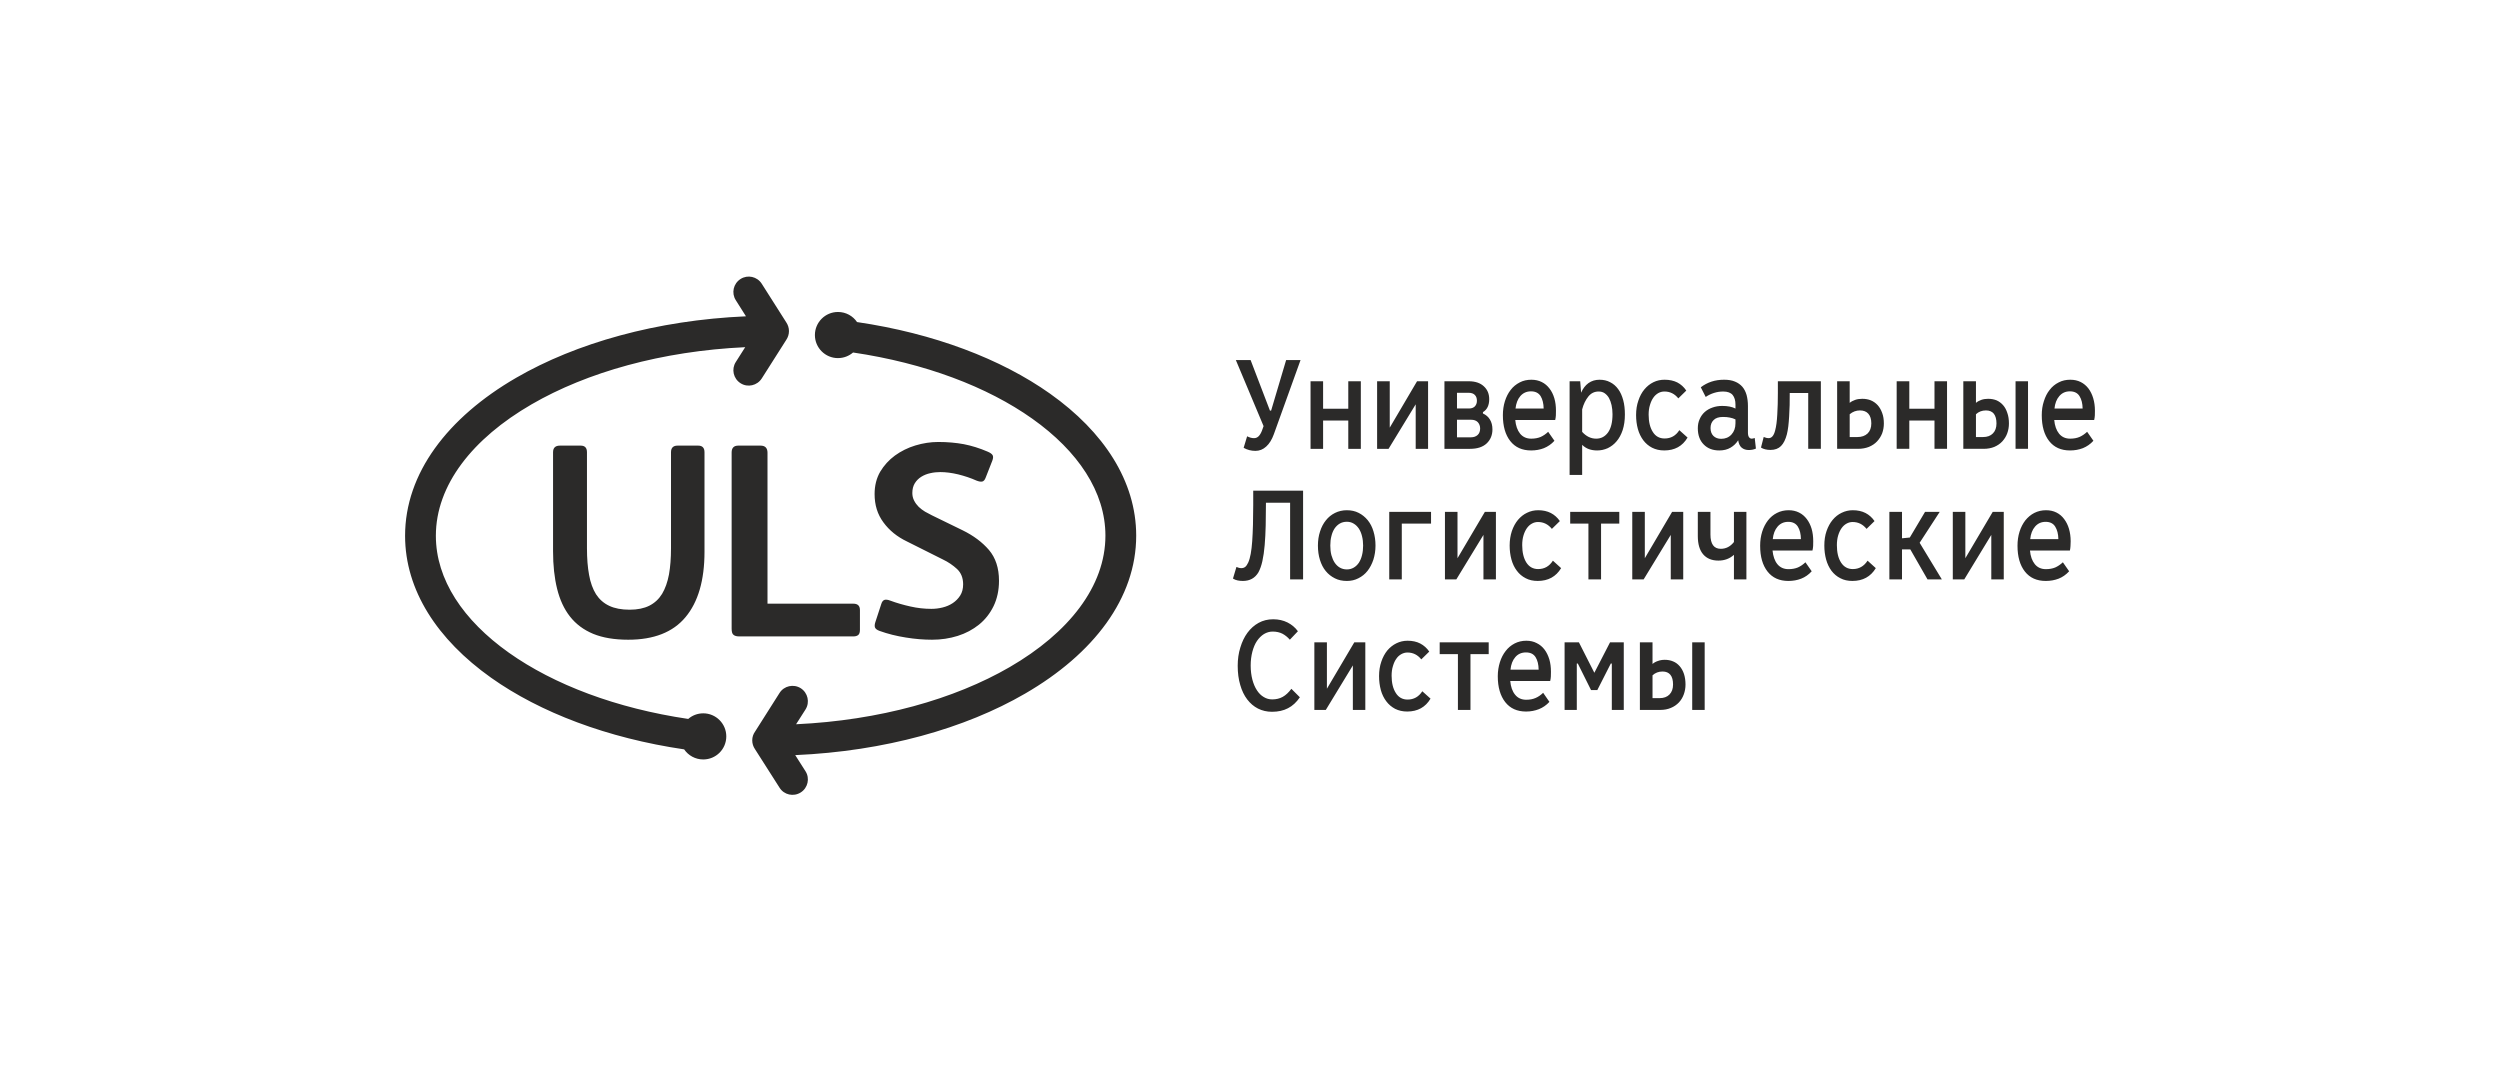 <?xml version="1.0" encoding="UTF-8"?> <!-- Creator: CorelDRAW 2018 (64-Bit) --> <svg xmlns="http://www.w3.org/2000/svg" xmlns:xlink="http://www.w3.org/1999/xlink" xml:space="preserve" width="413px" height="177px" style="shape-rendering:geometricPrecision; text-rendering:geometricPrecision; image-rendering:optimizeQuality; fill-rule:evenodd; clip-rule:evenodd" viewBox="0 0 294.82 126.35"> <defs> <style type="text/css"> <![CDATA[ .fil1 {fill:none} .fil0 {fill:#2B2A29} ]]> </style> </defs> <g id="Слой_x0020_1">  <path class="fil0" d="M82.93 84.12c1.5,0 2.72,1.22 2.72,2.72 0,1.51 -1.22,2.72 -2.72,2.72 -0.93,0 -1.76,-0.47 -2.25,-1.19 -9.05,-1.33 -16.99,-4.35 -22.77,-8.45 -6.34,-4.5 -10.14,-10.32 -10.14,-16.74 0,-7.36 5.01,-13.94 13.1,-18.63 7.08,-4.1 16.57,-6.79 27.1,-7.25l-1.2 -1.9c-0.54,-0.84 -0.29,-1.96 0.56,-2.5 0.84,-0.54 1.96,-0.29 2.5,0.56l2.89 4.55c0.2,0.3 0.32,0.65 0.32,1.03 0,0.39 -0.12,0.74 -0.32,1.04l-2.89 4.55c-0.54,0.84 -1.66,1.1 -2.5,0.56 -0.85,-0.54 -1.1,-1.66 -0.56,-2.5l1.11 -1.75c-9.84,0.46 -18.65,2.95 -25.19,6.74 -6.98,4.04 -11.29,9.53 -11.29,15.5 0,5.17 3.23,9.97 8.61,13.79 5.32,3.77 12.68,6.56 21.15,7.81 0.47,-0.41 1.09,-0.66 1.77,-0.66zm15.89 -41.89c-1.5,0 -2.72,-1.22 -2.72,-2.72 0,-1.5 1.22,-2.72 2.72,-2.72 0.94,0 1.76,0.47 2.25,1.19 9.06,1.33 16.99,4.35 22.77,8.45 6.34,4.5 10.15,10.32 10.15,16.74 0,7.36 -5.01,13.94 -13.11,18.63 -7.08,4.11 -16.57,6.79 -27.1,7.25l1.21 1.9c0.54,0.84 0.28,1.97 -0.56,2.5 -0.85,0.54 -1.97,0.29 -2.5,-0.56l-2.9 -4.55c-0.2,-0.29 -0.32,-0.65 -0.32,-1.03 0,-0.39 0.12,-0.74 0.33,-1.03l2.89 -4.56c0.53,-0.84 1.65,-1.09 2.5,-0.56 0.84,0.54 1.1,1.66 0.56,2.51l-1.11 1.74c9.84,-0.46 18.65,-2.95 25.19,-6.74 6.97,-4.04 11.29,-9.53 11.29,-15.5 0,-5.16 -3.23,-9.97 -8.62,-13.79 -5.31,-3.77 -12.68,-6.56 -21.14,-7.81 -0.48,0.41 -1.1,0.66 -1.78,0.66zm18.99 26.25c0,1.13 -0.22,2.13 -0.64,3 -0.42,0.86 -0.99,1.59 -1.72,2.18 -0.72,0.58 -1.56,1.03 -2.51,1.33 -0.96,0.3 -1.96,0.45 -3.02,0.45 -0.97,0 -2.01,-0.08 -3.1,-0.26 -1.09,-0.17 -2.13,-0.43 -3.1,-0.78 -0.3,-0.11 -0.48,-0.25 -0.54,-0.42 -0.05,-0.17 -0.03,-0.38 0.05,-0.62l0.69 -2.11c0.08,-0.28 0.21,-0.45 0.39,-0.51 0.17,-0.05 0.4,-0.02 0.68,0.09 0.76,0.28 1.55,0.51 2.37,0.69 0.83,0.19 1.65,0.28 2.48,0.28 0.43,0 0.87,-0.05 1.31,-0.16 0.45,-0.11 0.85,-0.28 1.21,-0.52 0.36,-0.24 0.65,-0.54 0.88,-0.9 0.22,-0.35 0.34,-0.79 0.34,-1.31 0,-0.76 -0.24,-1.36 -0.72,-1.81 -0.48,-0.44 -1.03,-0.82 -1.66,-1.12l-4.23 -2.12c-1.17,-0.56 -2.1,-1.31 -2.79,-2.26 -0.7,-0.94 -1.04,-2.05 -1.04,-3.33 0,-1 0.22,-1.88 0.66,-2.64 0.45,-0.75 1.03,-1.39 1.74,-1.91 0.72,-0.52 1.52,-0.92 2.41,-1.19 0.89,-0.27 1.79,-0.41 2.7,-0.41 1.08,0 2.09,0.09 3.01,0.26 0.92,0.18 1.86,0.47 2.81,0.88 0.31,0.13 0.5,0.27 0.59,0.42 0.08,0.16 0.07,0.37 -0.04,0.65l-0.78 1.99c-0.1,0.28 -0.25,0.44 -0.42,0.47 -0.17,0.03 -0.39,-0.01 -0.65,-0.11 -0.69,-0.31 -1.42,-0.55 -2.18,-0.74 -0.76,-0.18 -1.46,-0.27 -2.11,-0.27 -0.39,0 -0.78,0.04 -1.17,0.13 -0.39,0.08 -0.75,0.23 -1.06,0.42 -0.32,0.2 -0.57,0.45 -0.77,0.77 -0.19,0.31 -0.29,0.69 -0.29,1.15 0,0.33 0.07,0.62 0.21,0.89 0.14,0.28 0.32,0.52 0.54,0.74 0.22,0.21 0.47,0.4 0.75,0.57 0.28,0.16 0.55,0.3 0.81,0.43l3.61 1.76c1.29,0.63 2.33,1.41 3.12,2.33 0.78,0.92 1.18,2.13 1.18,3.62zm-16.4 5.79c0,0.31 -0.07,0.51 -0.21,0.62 -0.14,0.11 -0.33,0.16 -0.57,0.16l-13.44 0c-0.3,0 -0.53,-0.05 -0.68,-0.18 -0.16,-0.11 -0.23,-0.36 -0.23,-0.73l0 -20.78c0,-0.54 0.26,-0.81 0.78,-0.81l2.63 0c0.54,0 0.82,0.28 0.82,0.84l0 17.8 10.12 0c0.52,0 0.78,0.25 0.78,0.75l0 2.33zm-18.33 -9.2c0,3.36 -0.75,5.93 -2.24,7.71 -1.48,1.78 -3.74,2.66 -6.75,2.66 -1.63,0 -3,-0.23 -4.13,-0.69 -1.13,-0.47 -2.04,-1.15 -2.74,-2.04 -0.7,-0.89 -1.2,-1.98 -1.52,-3.27 -0.32,-1.29 -0.48,-2.77 -0.48,-4.44l0 -11.67c0,-0.52 0.27,-0.78 0.81,-0.78l2.45 0c0.5,0 0.74,0.26 0.74,0.78l0 11.32c0,1.19 0.08,2.24 0.25,3.15 0.16,0.91 0.44,1.67 0.82,2.28 0.39,0.6 0.91,1.06 1.55,1.36 0.65,0.31 1.46,0.46 2.42,0.46 0.91,0 1.69,-0.16 2.31,-0.47 0.63,-0.32 1.13,-0.78 1.51,-1.4 0.37,-0.62 0.64,-1.38 0.81,-2.28 0.16,-0.9 0.24,-1.93 0.24,-3.1l0 -11.32c0,-0.52 0.26,-0.78 0.77,-0.78l2.44 0c0.49,0 0.74,0.26 0.74,0.78l0 11.74zm64.4 -22.61l-1.74 0 3.27 7.79 -0.2 0.56c-0.12,0.3 -0.26,0.52 -0.4,0.65 -0.15,0.14 -0.32,0.21 -0.53,0.21 -0.27,0 -0.54,-0.08 -0.81,-0.22l-0.41 1.36c0.42,0.24 0.89,0.36 1.39,0.36 0.48,0 0.9,-0.17 1.27,-0.51 0.38,-0.34 0.67,-0.82 0.9,-1.45l3.15 -8.75 -1.7 0 -1.77 5.96 -0.14 0 -2.28 -5.96zm8.55 2.5l-1.48 0 0 7.97 1.48 0 0 -3.34 2.97 0 0 3.34 1.48 0 0 -7.97 -1.48 0 0 3.24 -2.97 0 0 -3.24zm10.92 7.97l1.46 0 0 -7.97 -1.3 0 -3.22 5.47 0 -5.47 -1.49 0 0 7.97 1.35 0 3.2 -5.25 0 5.25zm6.25 -7.97l-2.86 0 0 7.97 3.01 0c0.86,0 1.51,-0.21 1.97,-0.64 0.45,-0.43 0.68,-0.98 0.68,-1.65 0,-0.46 -0.1,-0.85 -0.3,-1.17 -0.19,-0.32 -0.47,-0.55 -0.82,-0.71l0 -0.16c0.49,-0.29 0.74,-0.8 0.74,-1.53 0,-0.62 -0.21,-1.13 -0.64,-1.52 -0.42,-0.39 -1.01,-0.59 -1.78,-0.59zm-1.38 6.61l0 -2.07 1.67 0c0.33,0 0.59,0.09 0.78,0.28 0.18,0.2 0.28,0.44 0.28,0.75 0,0.33 -0.1,0.59 -0.3,0.77 -0.2,0.18 -0.46,0.27 -0.78,0.27l-1.65 0zm0 -3.4l0 -1.85 1.38 0c0.32,0 0.56,0.09 0.72,0.25 0.17,0.17 0.25,0.4 0.25,0.69 0,0.28 -0.09,0.5 -0.25,0.67 -0.17,0.16 -0.39,0.24 -0.66,0.24l-1.44 0zm6.87 1.36l4.71 0c0.04,-0.17 0.07,-0.35 0.08,-0.54 0.01,-0.2 0.01,-0.38 0.01,-0.56 0,-0.53 -0.06,-1.02 -0.19,-1.46 -0.13,-0.44 -0.32,-0.83 -0.57,-1.15 -0.25,-0.33 -0.55,-0.59 -0.92,-0.77 -0.36,-0.18 -0.77,-0.27 -1.22,-0.27 -0.51,0 -0.97,0.1 -1.38,0.32 -0.41,0.21 -0.77,0.5 -1.06,0.88 -0.29,0.37 -0.52,0.82 -0.68,1.33 -0.16,0.51 -0.24,1.06 -0.24,1.65 0,1.3 0.29,2.31 0.87,3.05 0.58,0.74 1.4,1.11 2.46,1.11 0.54,0 1.05,-0.09 1.51,-0.27 0.46,-0.19 0.88,-0.47 1.24,-0.87l-0.74 -1.06c-0.28,0.27 -0.58,0.47 -0.89,0.61 -0.32,0.13 -0.68,0.2 -1.11,0.2 -0.55,0 -0.99,-0.2 -1.31,-0.59 -0.32,-0.4 -0.51,-0.94 -0.57,-1.61zm3.35 -1.35l-3.32 0c0.07,-0.61 0.25,-1.1 0.57,-1.47 0.32,-0.37 0.74,-0.56 1.25,-0.56 0.53,0 0.9,0.19 1.14,0.56 0.23,0.38 0.35,0.87 0.36,1.47zm4.31 -3.22l-1.25 0 0 11.05 1.48 0 0 -3.55c0.25,0.24 0.52,0.41 0.81,0.51 0.29,0.1 0.61,0.15 0.96,0.15 0.44,0 0.85,-0.09 1.25,-0.27 0.39,-0.19 0.74,-0.45 1.04,-0.81 0.3,-0.35 0.54,-0.79 0.72,-1.33 0.17,-0.53 0.26,-1.14 0.26,-1.82 0,-0.63 -0.06,-1.2 -0.2,-1.71 -0.14,-0.51 -0.33,-0.94 -0.59,-1.29 -0.26,-0.36 -0.57,-0.63 -0.95,-0.82 -0.37,-0.2 -0.79,-0.29 -1.25,-0.29 -0.5,0 -0.93,0.13 -1.31,0.4 -0.37,0.27 -0.66,0.65 -0.86,1.13l-0.11 -1.35zm0.23 5.97l0 -2.65c0.16,-0.62 0.41,-1.12 0.73,-1.52 0.32,-0.4 0.73,-0.59 1.21,-0.59 0.27,0 0.51,0.06 0.71,0.2 0.2,0.14 0.37,0.32 0.51,0.56 0.13,0.24 0.24,0.53 0.31,0.85 0.07,0.33 0.11,0.69 0.11,1.07 0,0.94 -0.18,1.66 -0.53,2.15 -0.35,0.48 -0.81,0.73 -1.4,0.73 -0.62,0 -1.17,-0.27 -1.65,-0.8zm11.34 -3.95l0.94 -0.92c-0.28,-0.42 -0.64,-0.74 -1.06,-0.96 -0.42,-0.21 -0.92,-0.32 -1.5,-0.32 -0.46,0 -0.9,0.09 -1.31,0.29 -0.41,0.2 -0.76,0.48 -1.07,0.85 -0.3,0.36 -0.54,0.8 -0.71,1.32 -0.18,0.51 -0.27,1.08 -0.27,1.71 0,0.58 0.07,1.13 0.21,1.64 0.14,0.51 0.36,0.95 0.64,1.33 0.28,0.37 0.63,0.67 1.04,0.88 0.42,0.21 0.89,0.32 1.43,0.32 1.23,0 2.15,-0.5 2.75,-1.52l-0.97 -0.87c-0.42,0.66 -1,0.98 -1.74,0.98 -0.59,0 -1.06,-0.25 -1.38,-0.76 -0.33,-0.51 -0.5,-1.19 -0.5,-2.05 0,-0.43 0.05,-0.81 0.16,-1.15 0.1,-0.34 0.23,-0.62 0.4,-0.86 0.16,-0.23 0.36,-0.41 0.59,-0.54 0.22,-0.12 0.46,-0.18 0.72,-0.18 0.65,0 1.2,0.27 1.63,0.81zm2.65 -1.31l0.58 1.14c0.31,-0.21 0.64,-0.37 1,-0.48 0.35,-0.11 0.71,-0.16 1.07,-0.16 0.52,0 0.88,0.14 1.11,0.41 0.22,0.28 0.33,0.65 0.33,1.12l0 0.48c-0.4,-0.21 -0.92,-0.31 -1.56,-0.31 -0.41,0 -0.8,0.06 -1.15,0.19 -0.35,0.12 -0.66,0.3 -0.92,0.53 -0.25,0.23 -0.45,0.5 -0.59,0.83 -0.15,0.32 -0.22,0.68 -0.22,1.09 0,0.81 0.24,1.45 0.7,1.91 0.46,0.47 1.07,0.7 1.83,0.7 0.52,0 0.96,-0.11 1.33,-0.33 0.38,-0.22 0.67,-0.51 0.9,-0.87 0.06,0.4 0.2,0.7 0.42,0.88 0.22,0.18 0.5,0.27 0.82,0.27 0.31,0 0.59,-0.05 0.85,-0.17l-0.14 -1.25c-0.13,0.05 -0.25,0.08 -0.36,0.08 -0.12,0 -0.23,-0.06 -0.31,-0.17 -0.09,-0.12 -0.13,-0.3 -0.13,-0.55l0 -3.14c0,-0.48 -0.06,-0.91 -0.16,-1.29 -0.11,-0.38 -0.27,-0.7 -0.5,-0.97 -0.23,-0.26 -0.52,-0.47 -0.87,-0.61 -0.35,-0.15 -0.78,-0.22 -1.27,-0.22 -0.54,0 -1.03,0.07 -1.49,0.22 -0.46,0.15 -0.89,0.38 -1.27,0.67zm4.09 3.79l0 0.46c0,0.54 -0.16,0.98 -0.47,1.32 -0.31,0.34 -0.72,0.51 -1.21,0.51 -0.39,0 -0.69,-0.12 -0.92,-0.34 -0.22,-0.22 -0.34,-0.53 -0.34,-0.93 0,-0.4 0.12,-0.71 0.37,-0.95 0.24,-0.24 0.6,-0.36 1.09,-0.36 0.3,0 0.57,0.02 0.8,0.07 0.24,0.04 0.47,0.12 0.68,0.22zm10.07 -4.5l-5.07 0 0 1.39c0,0.91 -0.02,1.75 -0.07,2.53 -0.04,0.77 -0.12,1.4 -0.25,1.88 -0.15,0.61 -0.41,0.91 -0.76,0.91 -0.2,0 -0.4,-0.05 -0.59,-0.14l-0.32 1.25c0.28,0.18 0.66,0.28 1.12,0.28 0.53,0 0.94,-0.16 1.24,-0.46 0.31,-0.31 0.53,-0.77 0.69,-1.37 0.07,-0.26 0.12,-0.58 0.17,-0.95 0.04,-0.37 0.08,-0.76 0.1,-1.18 0.03,-0.43 0.05,-0.87 0.06,-1.34 0.01,-0.47 0.01,-0.94 0.01,-1.41l2.18 0 0 6.58 1.49 0 0 -7.97zm3.4 0l-1.48 0 0 7.97 2.45 0c0.49,0 0.92,-0.08 1.3,-0.23 0.38,-0.16 0.7,-0.37 0.96,-0.65 0.26,-0.28 0.46,-0.59 0.6,-0.95 0.13,-0.36 0.2,-0.75 0.2,-1.15 0,-0.47 -0.06,-0.89 -0.2,-1.25 -0.13,-0.37 -0.31,-0.67 -0.53,-0.92 -0.23,-0.25 -0.5,-0.44 -0.81,-0.57 -0.3,-0.12 -0.64,-0.18 -1,-0.18 -0.32,0 -0.6,0.04 -0.85,0.13 -0.25,0.09 -0.47,0.2 -0.64,0.35l0 -2.55zm0 6.58l0 -2.69c0.36,-0.3 0.76,-0.45 1.21,-0.45 0.43,0 0.76,0.13 0.99,0.39 0.23,0.26 0.35,0.64 0.35,1.14 0,0.51 -0.15,0.91 -0.44,1.19 -0.3,0.28 -0.7,0.42 -1.21,0.42l-0.9 0zm7.03 -6.58l-1.49 0 0 7.97 1.49 0 0 -3.34 2.97 0 0 3.34 1.48 0 0 -7.97 -1.48 0 0 3.24 -2.97 0 0 -3.24zm14 0l-1.47 0 0 7.97 1.47 0 0 -7.97zm-6.14 0l-1.49 0 0 7.97 2.39 0c0.48,0 0.9,-0.08 1.27,-0.23 0.37,-0.16 0.68,-0.37 0.94,-0.65 0.25,-0.28 0.45,-0.59 0.58,-0.95 0.13,-0.36 0.2,-0.75 0.2,-1.15 0,-0.47 -0.06,-0.89 -0.19,-1.25 -0.12,-0.37 -0.28,-0.67 -0.5,-0.92 -0.22,-0.25 -0.48,-0.44 -0.77,-0.57 -0.3,-0.12 -0.63,-0.18 -1,-0.18 -0.29,0 -0.56,0.04 -0.81,0.13 -0.24,0.09 -0.45,0.2 -0.62,0.35l0 -2.55zm0 6.58l0 -2.69c0.32,-0.3 0.71,-0.45 1.18,-0.45 0.41,0 0.72,0.13 0.93,0.39 0.2,0.26 0.31,0.64 0.31,1.14 0,0.5 -0.14,0.9 -0.42,1.18 -0.28,0.29 -0.67,0.43 -1.17,0.43l-0.83 0zm9.23 -2.01l4.71 0c0.04,-0.17 0.07,-0.35 0.08,-0.54 0.01,-0.2 0.01,-0.38 0.01,-0.56 0,-0.53 -0.07,-1.02 -0.2,-1.46 -0.13,-0.44 -0.32,-0.83 -0.56,-1.15 -0.25,-0.33 -0.56,-0.59 -0.92,-0.77 -0.36,-0.18 -0.77,-0.27 -1.23,-0.27 -0.5,0 -0.96,0.1 -1.37,0.32 -0.42,0.21 -0.77,0.5 -1.06,0.88 -0.3,0.37 -0.52,0.82 -0.68,1.33 -0.17,0.51 -0.25,1.06 -0.25,1.65 0,1.3 0.29,2.31 0.87,3.05 0.58,0.74 1.4,1.11 2.46,1.11 0.55,0 1.05,-0.09 1.52,-0.27 0.46,-0.19 0.88,-0.47 1.24,-0.87l-0.74 -1.06c-0.29,0.27 -0.58,0.47 -0.9,0.61 -0.31,0.13 -0.68,0.2 -1.1,0.2 -0.56,0 -0.99,-0.2 -1.31,-0.59 -0.32,-0.4 -0.51,-0.94 -0.57,-1.61zm3.35 -1.35l-3.32 0c0.06,-0.61 0.25,-1.1 0.57,-1.47 0.32,-0.37 0.73,-0.56 1.25,-0.56 0.52,0 0.9,0.19 1.13,0.56 0.24,0.38 0.36,0.87 0.37,1.47zm-91.93 9.68l-5.88 0 0 1.68c0,1.7 -0.04,3.13 -0.12,4.28 -0.08,1.15 -0.23,1.99 -0.47,2.52 -0.11,0.24 -0.23,0.41 -0.35,0.51 -0.13,0.1 -0.28,0.15 -0.45,0.15 -0.2,0 -0.4,-0.05 -0.59,-0.14l-0.41 1.37c0.17,0.11 0.36,0.18 0.55,0.22 0.19,0.04 0.4,0.06 0.62,0.06 0.82,0 1.43,-0.34 1.83,-1.01 0.19,-0.35 0.35,-0.79 0.47,-1.33 0.12,-0.54 0.21,-1.17 0.27,-1.88 0.06,-0.7 0.1,-1.48 0.12,-2.32 0.02,-0.85 0.03,-1.74 0.03,-2.68l2.85 0 0 9.04 1.53 0 0 -10.47zm5.16 2.31c-0.51,0 -0.98,0.11 -1.4,0.32 -0.42,0.21 -0.78,0.5 -1.07,0.87 -0.3,0.37 -0.53,0.81 -0.69,1.32 -0.17,0.51 -0.25,1.07 -0.25,1.66 0,0.62 0.08,1.18 0.24,1.69 0.16,0.51 0.38,0.95 0.68,1.31 0.3,0.37 0.66,0.65 1.08,0.86 0.41,0.21 0.89,0.31 1.41,0.31 0.5,0 0.95,-0.1 1.37,-0.32 0.42,-0.21 0.78,-0.5 1.07,-0.87 0.29,-0.37 0.52,-0.81 0.69,-1.32 0.16,-0.51 0.25,-1.06 0.25,-1.66 0,-0.6 -0.08,-1.16 -0.24,-1.68 -0.15,-0.51 -0.38,-0.95 -0.68,-1.32 -0.3,-0.36 -0.65,-0.65 -1.07,-0.86 -0.41,-0.21 -0.87,-0.31 -1.39,-0.31zm0 1.36c0.3,0 0.57,0.07 0.81,0.22 0.24,0.14 0.44,0.34 0.61,0.59 0.16,0.25 0.29,0.55 0.37,0.89 0.09,0.35 0.13,0.72 0.13,1.11 0,0.41 -0.04,0.78 -0.13,1.13 -0.08,0.34 -0.21,0.64 -0.37,0.89 -0.17,0.25 -0.37,0.44 -0.61,0.58 -0.24,0.14 -0.51,0.21 -0.81,0.21 -0.3,0 -0.57,-0.07 -0.82,-0.21 -0.24,-0.14 -0.44,-0.33 -0.61,-0.58 -0.17,-0.25 -0.29,-0.55 -0.39,-0.89 -0.09,-0.35 -0.13,-0.72 -0.13,-1.13 0,-0.41 0.04,-0.78 0.13,-1.12 0.08,-0.35 0.21,-0.64 0.37,-0.89 0.17,-0.25 0.38,-0.45 0.62,-0.59 0.24,-0.14 0.52,-0.21 0.83,-0.21zm9.93 -1.17l-4.93 0 0 7.97 1.48 0 0 -6.58 3.45 0 0 -1.39zm6.18 7.97l1.47 0 0 -7.97 -1.3 0 -3.23 5.47 0 -5.47 -1.48 0 0 7.97 1.34 0 3.2 -5.25 0 5.25zm8.07 -5.96l0.94 -0.92c-0.29,-0.42 -0.64,-0.73 -1.06,-0.95 -0.43,-0.22 -0.93,-0.33 -1.5,-0.33 -0.47,0 -0.9,0.1 -1.31,0.3 -0.41,0.19 -0.76,0.48 -1.07,0.84 -0.3,0.36 -0.54,0.8 -0.72,1.32 -0.17,0.52 -0.26,1.09 -0.26,1.71 0,0.58 0.07,1.13 0.21,1.64 0.14,0.51 0.35,0.95 0.64,1.33 0.28,0.38 0.63,0.67 1.04,0.88 0.41,0.22 0.89,0.32 1.42,0.32 1.23,0 2.15,-0.5 2.76,-1.51l-0.97 -0.88c-0.42,0.66 -1,0.99 -1.74,0.99 -0.6,0 -1.06,-0.26 -1.39,-0.77 -0.32,-0.51 -0.49,-1.19 -0.49,-2.05 0,-0.42 0.05,-0.81 0.15,-1.14 0.1,-0.34 0.24,-0.63 0.4,-0.86 0.17,-0.24 0.37,-0.42 0.59,-0.54 0.23,-0.13 0.47,-0.19 0.72,-0.19 0.66,0 1.2,0.27 1.64,0.81zm7.95 -2.01l-5.79 0 0 1.39 2.15 0 0 6.58 1.49 0 0 -6.58 2.15 0 0 -1.39zm6.07 7.97l1.47 0 0 -7.97 -1.31 0 -3.22 5.47 0 -5.47 -1.48 0 0 7.97 1.34 0 3.2 -5.25 0 5.25zm4.68 -7.97l-1.49 0 0 2.86c0,0.94 0.21,1.66 0.63,2.15 0.42,0.49 1.02,0.74 1.8,0.74 0.72,0 1.33,-0.23 1.83,-0.68l0 2.9 1.47 0 0 -7.97 -1.47 0 0 3.56c-0.42,0.53 -0.93,0.8 -1.55,0.8 -0.81,0 -1.22,-0.56 -1.22,-1.68l0 -2.68zm7.32 4.56l4.71 0c0.04,-0.17 0.07,-0.35 0.08,-0.54 0.01,-0.19 0.01,-0.38 0.01,-0.55 0,-0.54 -0.06,-1.02 -0.19,-1.47 -0.13,-0.44 -0.32,-0.82 -0.57,-1.15 -0.25,-0.33 -0.55,-0.59 -0.92,-0.77 -0.36,-0.18 -0.77,-0.27 -1.22,-0.27 -0.51,0 -0.97,0.11 -1.38,0.32 -0.42,0.21 -0.77,0.51 -1.06,0.88 -0.29,0.38 -0.52,0.82 -0.68,1.33 -0.16,0.51 -0.24,1.06 -0.24,1.66 0,1.29 0.29,2.3 0.87,3.04 0.58,0.74 1.4,1.11 2.46,1.11 0.54,0 1.05,-0.09 1.51,-0.27 0.46,-0.18 0.88,-0.47 1.24,-0.87l-0.74 -1.06c-0.28,0.27 -0.58,0.47 -0.89,0.61 -0.32,0.13 -0.68,0.2 -1.11,0.2 -0.55,0 -0.99,-0.2 -1.31,-0.59 -0.32,-0.4 -0.5,-0.93 -0.57,-1.61zm3.35 -1.34l-3.32 0c0.06,-0.62 0.25,-1.11 0.57,-1.48 0.32,-0.37 0.74,-0.56 1.25,-0.56 0.53,0 0.9,0.19 1.14,0.57 0.23,0.37 0.35,0.86 0.36,1.47zm7.74 -1.21l0.94 -0.92c-0.29,-0.42 -0.64,-0.73 -1.06,-0.95 -0.43,-0.22 -0.93,-0.33 -1.5,-0.33 -0.47,0 -0.9,0.1 -1.31,0.3 -0.41,0.19 -0.77,0.48 -1.07,0.84 -0.3,0.36 -0.54,0.8 -0.72,1.32 -0.18,0.52 -0.26,1.09 -0.26,1.71 0,0.58 0.07,1.13 0.21,1.64 0.14,0.51 0.35,0.95 0.63,1.33 0.29,0.38 0.63,0.67 1.05,0.88 0.41,0.22 0.89,0.32 1.42,0.32 1.23,0 2.15,-0.5 2.76,-1.51l-0.97 -0.88c-0.43,0.66 -1.01,0.99 -1.74,0.99 -0.6,0 -1.06,-0.26 -1.39,-0.77 -0.33,-0.51 -0.49,-1.19 -0.49,-2.05 0,-0.42 0.05,-0.81 0.15,-1.14 0.1,-0.34 0.24,-0.63 0.4,-0.86 0.17,-0.24 0.37,-0.42 0.59,-0.54 0.23,-0.13 0.47,-0.19 0.72,-0.19 0.66,0 1.2,0.27 1.64,0.81zm4.18 -2.01l-1.49 0 0 7.97 1.49 0 0 -3.54 0.98 0 2.03 3.54 1.69 0 -2.62 -4.32 2.37 -3.65 -1.73 0 -1.8 3.03 -0.92 0.09 0 -3.12zm10.53 7.97l1.47 0 0 -7.97 -1.3 0 -3.23 5.47 0 -5.47 -1.48 0 0 7.97 1.35 0 3.19 -5.25 0 5.25zm4.56 -3.41l4.71 0c0.04,-0.17 0.06,-0.35 0.07,-0.54 0.01,-0.19 0.02,-0.38 0.02,-0.55 0,-0.54 -0.07,-1.02 -0.2,-1.47 -0.13,-0.44 -0.32,-0.82 -0.57,-1.15 -0.24,-0.33 -0.55,-0.59 -0.91,-0.77 -0.36,-0.18 -0.77,-0.27 -1.23,-0.27 -0.5,0 -0.96,0.11 -1.38,0.32 -0.41,0.21 -0.76,0.51 -1.06,0.88 -0.29,0.38 -0.52,0.82 -0.68,1.33 -0.16,0.51 -0.24,1.06 -0.24,1.66 0,1.29 0.29,2.3 0.87,3.04 0.58,0.74 1.4,1.11 2.46,1.11 0.55,0 1.05,-0.09 1.52,-0.27 0.46,-0.18 0.87,-0.47 1.24,-0.87l-0.74 -1.06c-0.29,0.27 -0.59,0.47 -0.9,0.61 -0.31,0.13 -0.68,0.2 -1.1,0.2 -0.56,0 -0.99,-0.2 -1.31,-0.59 -0.32,-0.4 -0.51,-0.93 -0.57,-1.61zm3.35 -1.34l-3.32 0c0.06,-0.62 0.25,-1.11 0.57,-1.48 0.32,-0.37 0.73,-0.56 1.25,-0.56 0.52,0 0.9,0.19 1.13,0.57 0.23,0.37 0.36,0.86 0.37,1.47zm-90.63 11.86l0.95 -1c-0.32,-0.44 -0.73,-0.78 -1.22,-1.03 -0.5,-0.25 -1.06,-0.38 -1.7,-0.38 -0.63,0 -1.2,0.14 -1.71,0.42 -0.51,0.28 -0.95,0.67 -1.32,1.17 -0.36,0.49 -0.64,1.07 -0.84,1.74 -0.21,0.67 -0.31,1.38 -0.31,2.16 0,0.84 0.1,1.59 0.3,2.26 0.19,0.67 0.47,1.24 0.82,1.7 0.36,0.47 0.78,0.83 1.27,1.08 0.5,0.25 1.05,0.38 1.65,0.38 0.73,0 1.36,-0.14 1.89,-0.42 0.53,-0.27 1,-0.7 1.4,-1.29l-1 -1c-0.32,0.43 -0.66,0.75 -1.02,0.95 -0.36,0.2 -0.77,0.3 -1.24,0.3 -0.36,0 -0.69,-0.09 -1,-0.28 -0.31,-0.18 -0.58,-0.45 -0.8,-0.79 -0.23,-0.35 -0.41,-0.77 -0.54,-1.26 -0.13,-0.5 -0.2,-1.05 -0.2,-1.67 0,-0.59 0.07,-1.13 0.2,-1.63 0.13,-0.49 0.31,-0.92 0.54,-1.26 0.24,-0.35 0.51,-0.62 0.83,-0.82 0.32,-0.19 0.66,-0.29 1.02,-0.29 0.44,0 0.83,0.09 1.15,0.25 0.32,0.17 0.62,0.41 0.88,0.71zm7.43 8.28l1.47 0 0 -7.97 -1.3 0 -3.23 5.47 0 -5.47 -1.48 0 0 7.97 1.35 0 3.19 -5.25 0 5.25zm8.07 -5.96l0.94 -0.92c-0.28,-0.41 -0.64,-0.73 -1.06,-0.95 -0.42,-0.22 -0.92,-0.33 -1.5,-0.33 -0.46,0 -0.9,0.1 -1.31,0.3 -0.41,0.2 -0.76,0.48 -1.07,0.84 -0.3,0.37 -0.54,0.81 -0.71,1.32 -0.18,0.52 -0.27,1.09 -0.27,1.71 0,0.59 0.07,1.13 0.21,1.65 0.14,0.51 0.36,0.95 0.64,1.32 0.28,0.38 0.63,0.67 1.04,0.89 0.42,0.21 0.89,0.32 1.43,0.32 1.23,0 2.15,-0.51 2.75,-1.52l-0.97 -0.87c-0.42,0.65 -1,0.98 -1.74,0.98 -0.59,0 -1.06,-0.26 -1.38,-0.77 -0.33,-0.51 -0.5,-1.19 -0.5,-2.04 0,-0.43 0.05,-0.81 0.16,-1.15 0.1,-0.34 0.23,-0.63 0.4,-0.86 0.16,-0.24 0.36,-0.41 0.59,-0.54 0.22,-0.12 0.46,-0.19 0.72,-0.19 0.65,0 1.2,0.27 1.63,0.81zm7.95 -2.01l-5.78 0 0 1.39 2.15 0 0 6.58 1.48 0 0 -6.58 2.15 0 0 -1.39zm2.54 4.56l4.71 0c0.04,-0.16 0.07,-0.34 0.08,-0.54 0.01,-0.19 0.01,-0.37 0.01,-0.55 0,-0.53 -0.06,-1.02 -0.19,-1.46 -0.14,-0.45 -0.32,-0.83 -0.57,-1.16 -0.25,-0.33 -0.55,-0.58 -0.92,-0.76 -0.36,-0.19 -0.77,-0.28 -1.22,-0.28 -0.51,0 -0.97,0.11 -1.38,0.32 -0.42,0.22 -0.77,0.51 -1.06,0.89 -0.29,0.37 -0.52,0.81 -0.68,1.32 -0.16,0.51 -0.25,1.07 -0.25,1.66 0,1.29 0.3,2.31 0.88,3.05 0.58,0.74 1.4,1.11 2.46,1.11 0.54,0 1.05,-0.1 1.51,-0.28 0.46,-0.18 0.88,-0.47 1.24,-0.86l-0.74 -1.07c-0.28,0.27 -0.58,0.48 -0.89,0.61 -0.32,0.14 -0.68,0.21 -1.11,0.21 -0.55,0 -0.99,-0.2 -1.31,-0.6 -0.32,-0.39 -0.51,-0.93 -0.57,-1.61zm3.35 -1.34l-3.32 0c0.06,-0.62 0.25,-1.11 0.57,-1.48 0.32,-0.37 0.74,-0.55 1.25,-0.55 0.53,0 0.9,0.18 1.14,0.56 0.23,0.37 0.35,0.86 0.36,1.47zm4.75 -3.22l-1.69 0 0 7.97 1.44 0 0 -5.47 0.12 0 1.56 3.13 0.74 0 1.59 -3.13 0.12 0 0 5.47 1.41 0 0 -7.97 -1.62 0 -1.85 3.59 -1.82 -3.59zm14.83 0l-1.47 0 0 7.97 1.47 0 0 -7.97zm-6.15 0l-1.49 0 0 7.97 2.4 0c0.47,0 0.89,-0.08 1.26,-0.24 0.37,-0.15 0.68,-0.37 0.94,-0.64 0.26,-0.28 0.45,-0.6 0.58,-0.96 0.13,-0.36 0.2,-0.74 0.2,-1.15 0,-0.46 -0.06,-0.88 -0.18,-1.25 -0.12,-0.36 -0.29,-0.67 -0.51,-0.92 -0.22,-0.25 -0.47,-0.44 -0.77,-0.56 -0.3,-0.13 -0.63,-0.19 -0.99,-0.19 -0.3,0 -0.57,0.05 -0.81,0.14 -0.25,0.08 -0.46,0.2 -0.63,0.35l0 -2.55zm0 6.58l0 -2.69c0.32,-0.3 0.72,-0.45 1.18,-0.45 0.41,0 0.72,0.13 0.93,0.39 0.21,0.26 0.31,0.64 0.31,1.14 0,0.5 -0.14,0.89 -0.42,1.18 -0.27,0.28 -0.66,0.43 -1.17,0.43l-0.83 0z"></path> <rect class="fil1" width="294.82" height="126.35"></rect> </g> </svg> 